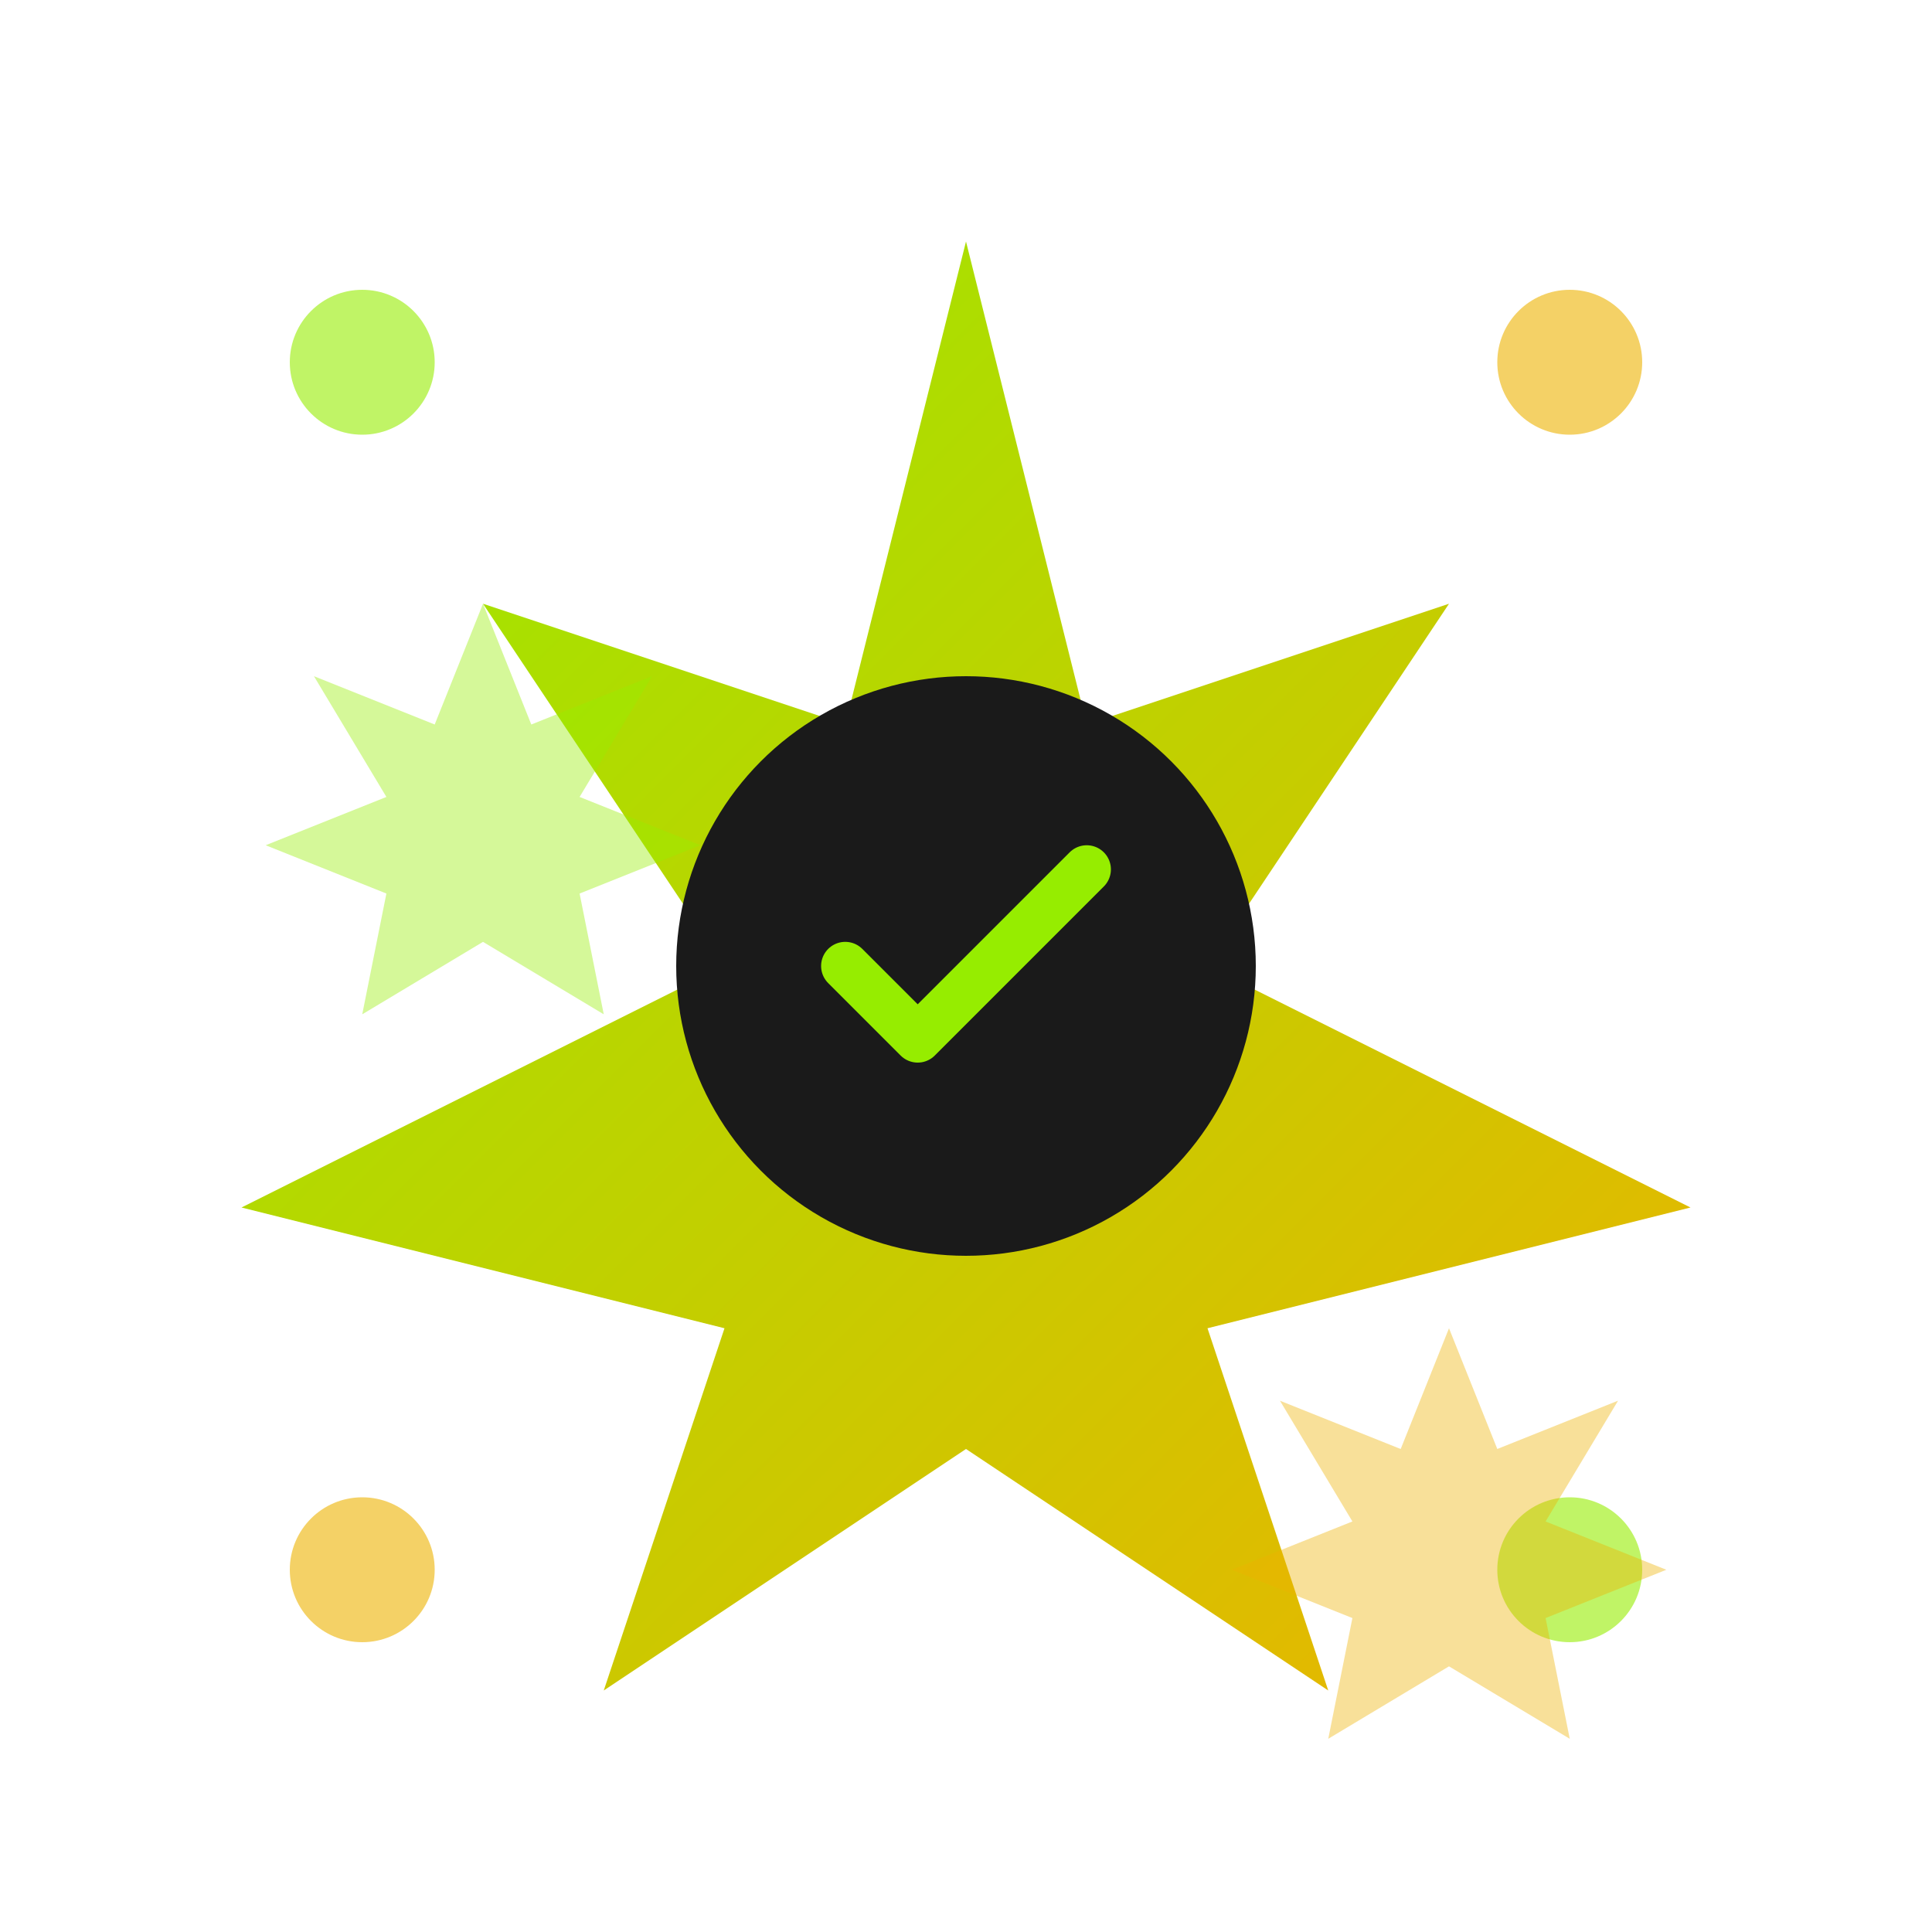 <svg width="80" height="80" viewBox="0 0 80 80" fill="none" xmlns="http://www.w3.org/2000/svg">
    <defs>
        <linearGradient id="starGrad" x1="0%" y1="0%" x2="100%" y2="100%">
            <stop offset="0%" style="stop-color:#96ed00"/>
            <stop offset="100%" style="stop-color:#edb200"/>
        </linearGradient>
    </defs>
    
    <!-- Central star -->
    <path d="M40 10 L45 30 L60 25 L50 40 L70 50 L50 55 L55 70 L40 60 L25 70 L30 55 L10 50 L30 40 L20 25 L35 30 Z" fill="url(#starGrad)"/>
    
    <!-- Inner circle -->
    <circle cx="40" cy="40" r="12" fill="#1a1a1a"/>
    
    <!-- Check mark -->
    <path d="M35 40 L38 43 L45 36" stroke="#96ed00" stroke-width="2" stroke-linecap="round" stroke-linejoin="round" fill="none"/>
    
    <!-- Decorative elements around -->
    <circle cx="15" cy="15" r="3" fill="#96ed00" opacity="0.6"/>
    <circle cx="65" cy="15" r="3" fill="#edb200" opacity="0.6"/>
    <circle cx="15" cy="65" r="3" fill="#edb200" opacity="0.6"/>
    <circle cx="65" cy="65" r="3" fill="#96ed00" opacity="0.6"/>
    
    <!-- Small stars -->
    <path d="M20 25 L22 30 L27 28 L24 33 L29 35 L24 37 L25 42 L20 39 L15 42 L16 37 L11 35 L16 33 L13 28 L18 30 Z" fill="#96ed00" opacity="0.4"/>
    <path d="M60 55 L62 60 L67 58 L64 63 L69 65 L64 67 L65 72 L60 69 L55 72 L56 67 L51 65 L56 63 L53 58 L58 60 Z" fill="#edb200" opacity="0.4"/>
</svg>
